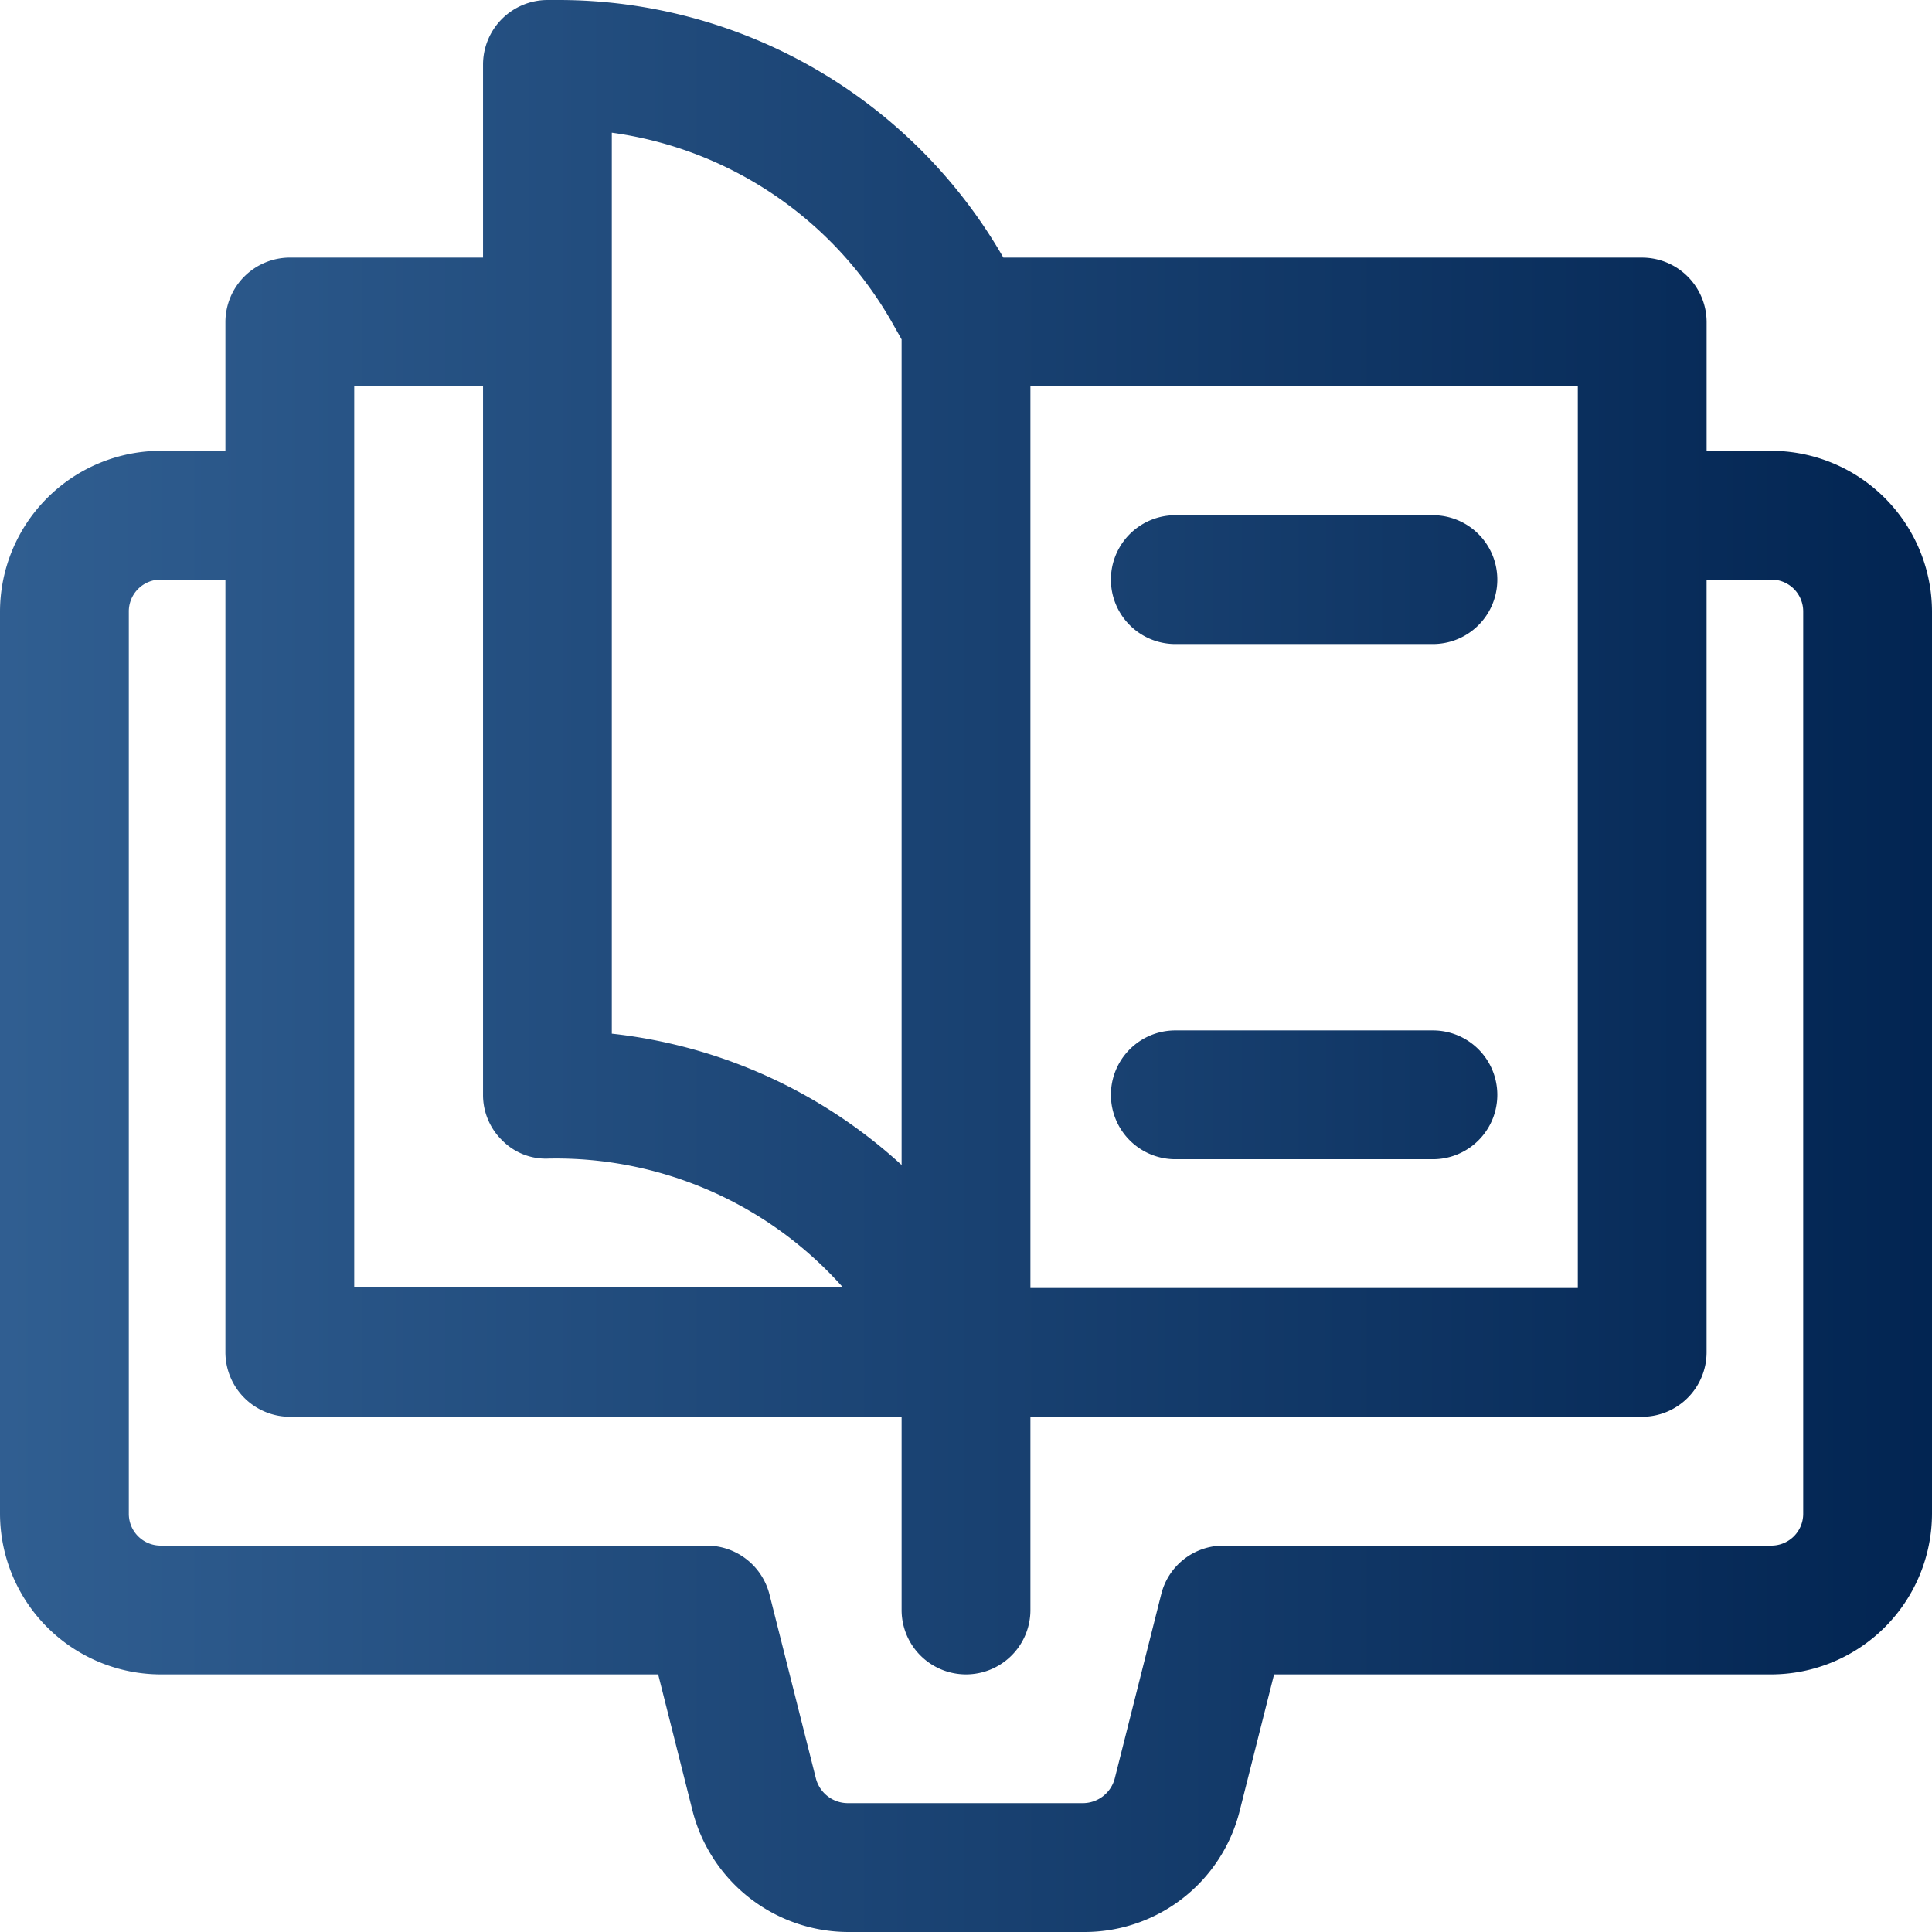 <svg xmlns="http://www.w3.org/2000/svg" xmlns:xlink="http://www.w3.org/1999/xlink" width="79" height="79" viewBox="0 0 79 79">
  <defs>
    <clipPath id="clip-path">
      <rect id="Rectangle_79" data-name="Rectangle 79" width="79" height="79" transform="translate(1007 328)" fill="#fff" stroke="#707070" stroke-width="1"/>
    </clipPath>
    <linearGradient id="linear-gradient" x1="-0.192" y1="0.5" x2="1.028" y2="0.5" gradientUnits="objectBoundingBox">
      <stop offset="0" stop-color="#4376ab"/>
      <stop offset="1" stop-color="#00224f"/>
    </linearGradient>
    <linearGradient id="linear-gradient-2" x1="-3.837" x2="2.263" xlink:href="#linear-gradient"/>
  </defs>
  <g id="Mask_Group_70" data-name="Mask Group 70" transform="translate(-1007 -328)" clip-path="url(#clip-path)">
    <g id="open-10509956" transform="translate(1004.367 325.367)">
      <path id="Path_82" data-name="Path 82" d="M75.05,21.067H72.417V15.8a2.641,2.641,0,0,0-2.633-2.633H43.661A20.973,20.973,0,0,0,25.491,2.633h-.474a2.641,2.641,0,0,0-2.633,2.633v7.9h-7.9A2.641,2.641,0,0,0,11.85,15.8v5.267H9.217A6.586,6.586,0,0,0,2.633,27.65V64.517A6.586,6.586,0,0,0,9.217,71.1H29.546l1.4,5.556a6.587,6.587,0,0,0,6.373,4.977h9.638a6.542,6.542,0,0,0,6.373-4.977l1.4-5.556H75.05a6.586,6.586,0,0,0,6.583-6.583V27.65A6.586,6.586,0,0,0,75.05,21.067ZM44.767,18.433H67.15V55.3H44.767ZM27.65,8.058a15.626,15.626,0,0,1,11.508,7.847l.342.606V50.27A20.906,20.906,0,0,0,27.65,44.9ZM17.117,18.433h5.267V47.4a2.586,2.586,0,0,0,.79,1.87,2.5,2.5,0,0,0,1.9.737A15.692,15.692,0,0,1,37.1,55.274H17.117Zm59.25,46.083a1.3,1.3,0,0,1-1.317,1.317H52.667a2.62,2.62,0,0,0-2.554,2l-1.9,7.531a1.351,1.351,0,0,1-1.29,1H37.288a1.351,1.351,0,0,1-1.29-1l-1.9-7.531a2.648,2.648,0,0,0-2.554-2H9.217A1.3,1.3,0,0,1,7.9,64.517V27.65a1.3,1.3,0,0,1,1.317-1.317H11.85v31.6a2.641,2.641,0,0,0,2.633,2.633H39.5v7.9a2.633,2.633,0,1,0,5.267,0v-7.9H69.783a2.641,2.641,0,0,0,2.633-2.633v-31.6H75.05a1.3,1.3,0,0,1,1.317,1.317Z" fill="url(#linear-gradient)"/>
      <path id="Path_83" data-name="Path 83" d="M61.225,23.7H50.692a2.633,2.633,0,1,0,0,5.267H61.225a2.633,2.633,0,1,0,0-5.267Z" fill="url(#linear-gradient-2)"/>
      <path id="Path_84" data-name="Path 84" d="M61.225,34.233H50.692a2.633,2.633,0,1,0,0,5.267H61.225a2.633,2.633,0,1,0,0-5.267Z" fill="url(#linear-gradient-2)"/>
      <path id="Path_85" data-name="Path 85" d="M61.225,44.767H50.692a2.633,2.633,0,1,0,0,5.267H61.225a2.633,2.633,0,1,0,0-5.267Z" fill="url(#linear-gradient-2)"/>
    </g>
  </g>
</svg>
